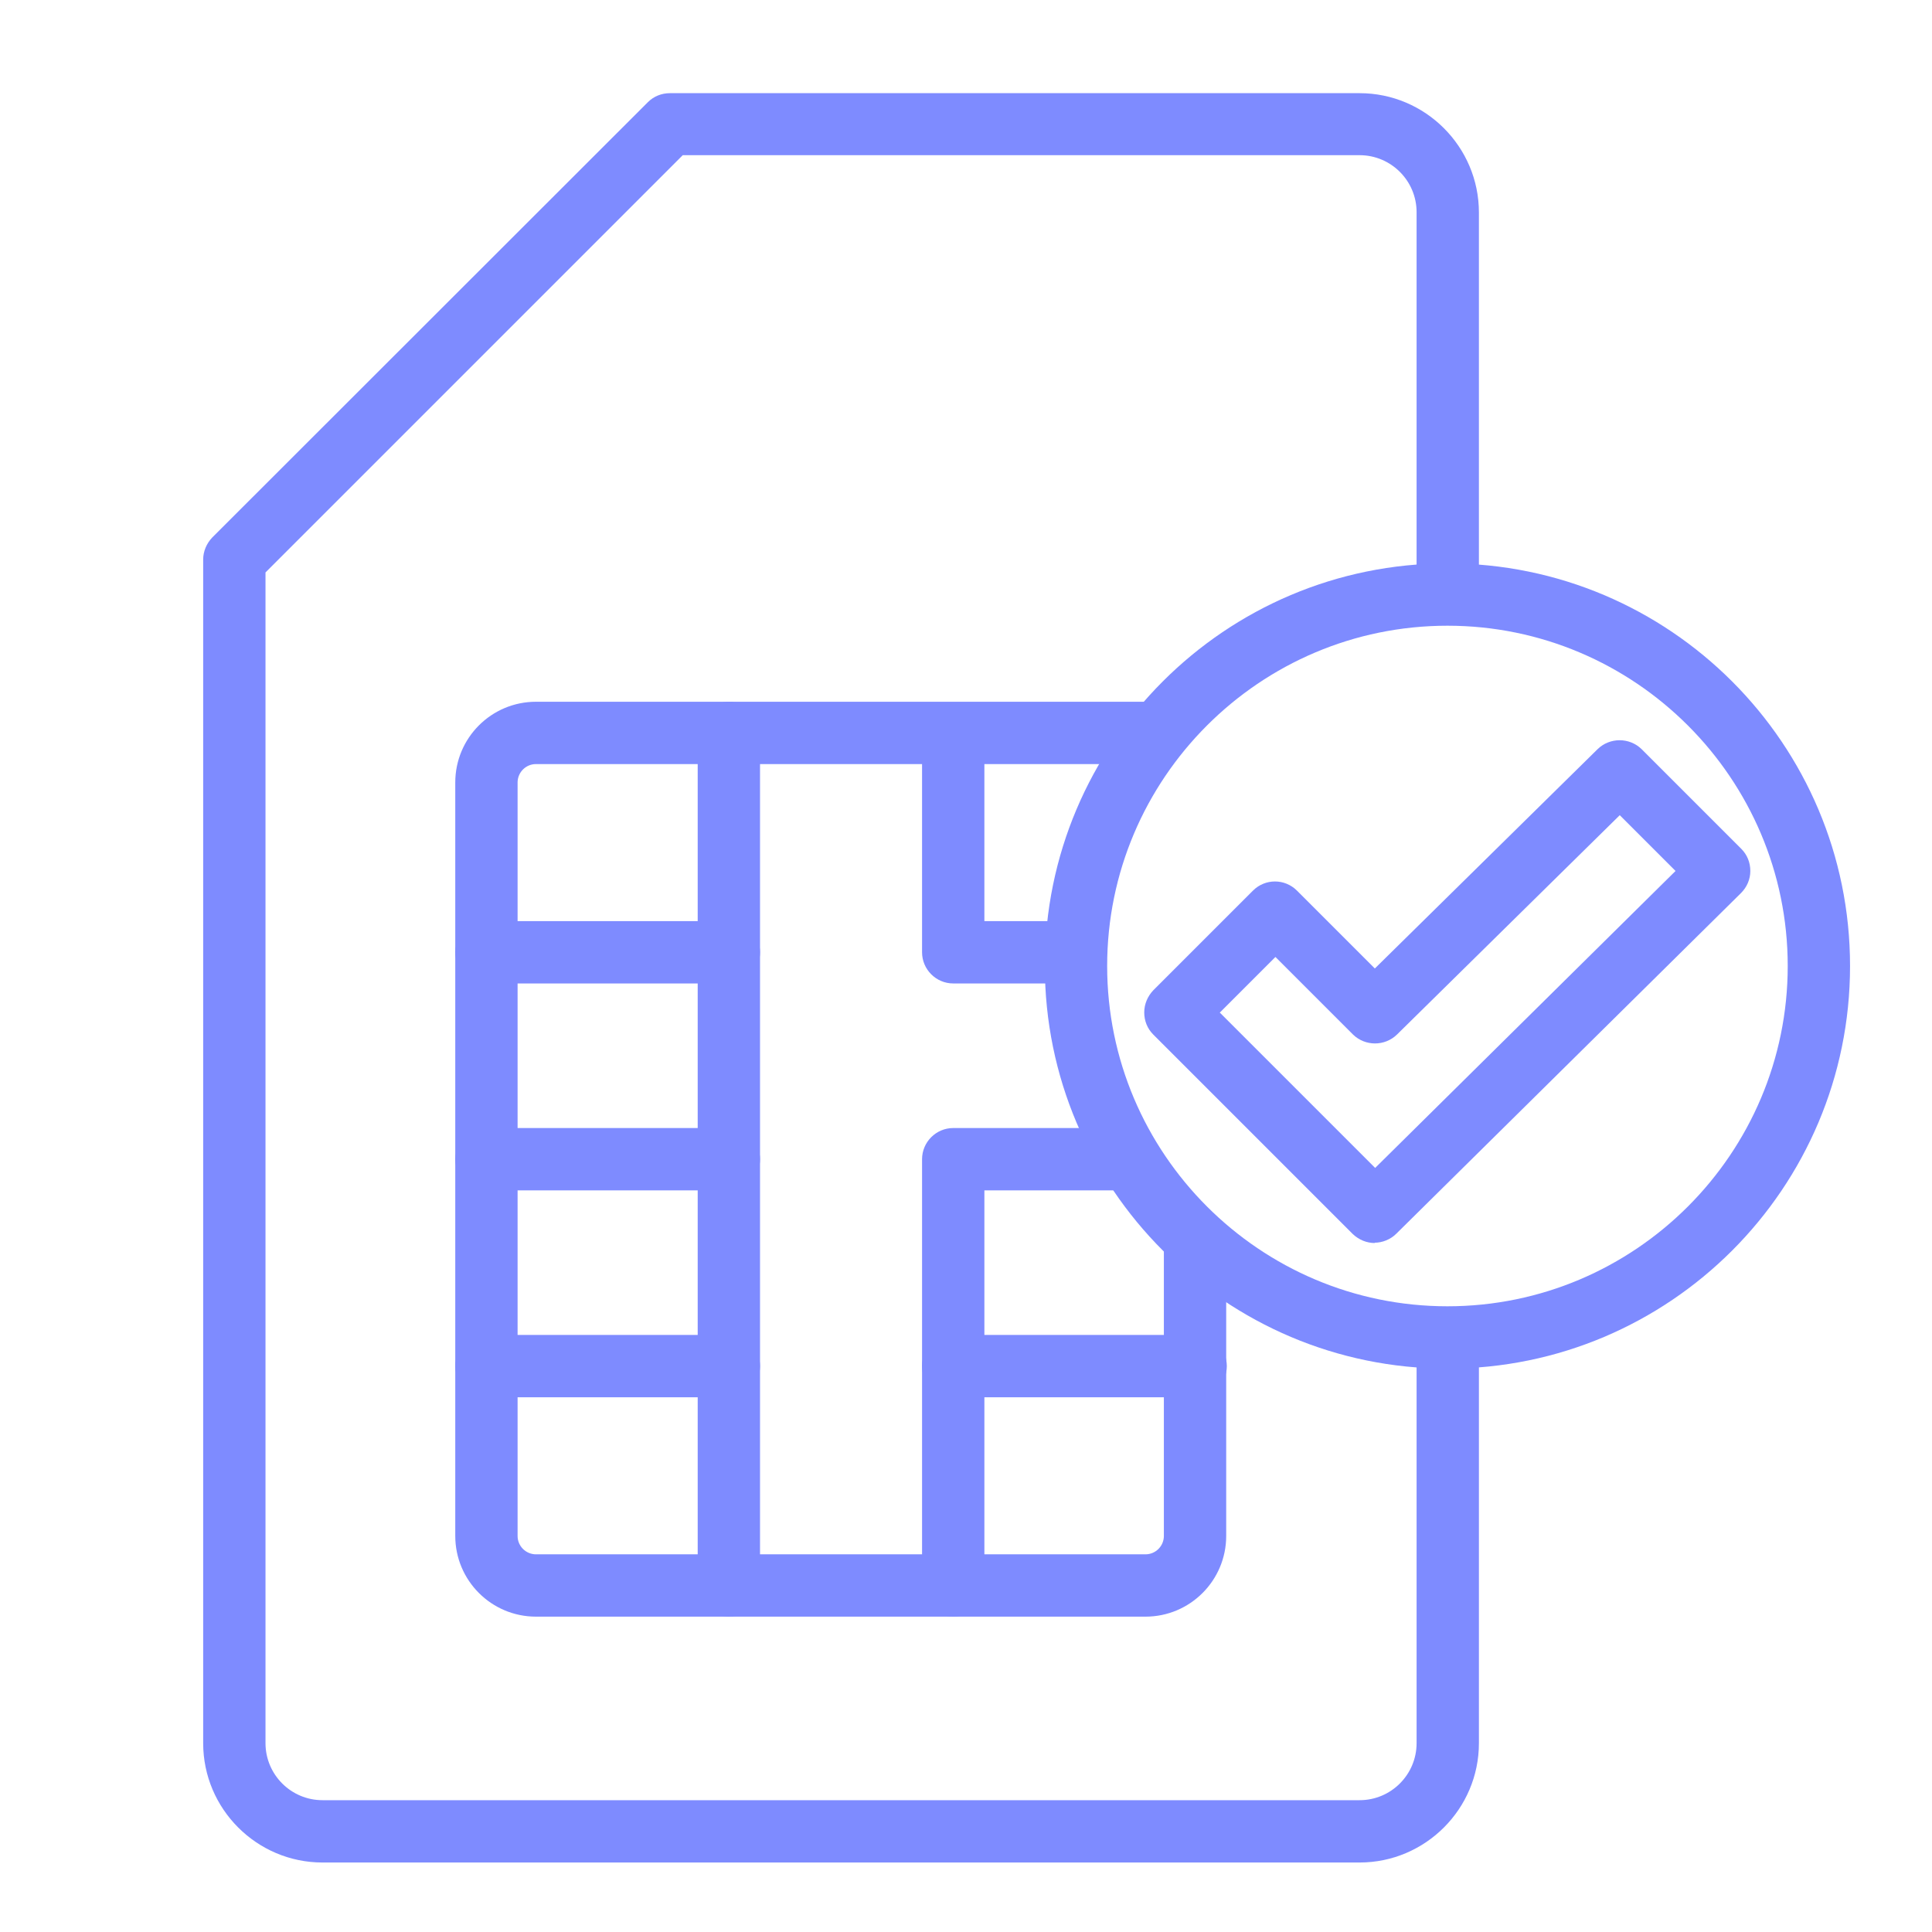 <?xml version="1.0" encoding="UTF-8"?><svg id="Layer_1" xmlns="http://www.w3.org/2000/svg" viewBox="0 0 62 62"><defs><style>.cls-1{fill:#7e8bff;}</style></defs><path class="cls-1" d="M43.62,59.77H10.35c-2.11,0-3.83-1.72-3.83-3.83V17.96c0-.27.11-.52.29-.71L20.79,3.28c.19-.19.44-.29.71-.29h22.13c2.11,0,3.83,1.72,3.83,3.83v11.97c0,.55-.45,1-1,1s-1-.45-1-1V6.81c0-1.01-.82-1.83-1.83-1.83h-21.72l-13.39,13.39v37.57c0,1.01.82,1.83,1.83,1.83h33.28c1.01,0,1.83-.82,1.83-1.83v-12.7c0-.55.45-1,1-1s1,.45,1,1v12.7c0,2.11-1.72,3.83-3.83,3.83Z"/><path class="cls-1" d="M36.76,51.88h-19.56c-1.43,0-2.59-1.16-2.59-2.59v-24.18c0-1.43,1.16-2.59,2.59-2.59h19.56c.55,0,1,.45,1,1s-.45,1-1,1h-19.56c-.33,0-.59.27-.59.59v24.18c0,.33.27.59.59.59h19.56c.33,0,.59-.27.59-.59v-9.34c0-.55.45-1,1-1s1,.45,1,1v9.34c0,1.43-1.16,2.59-2.59,2.59Z"/><path class="cls-1" d="M23.39,51.88c-.55,0-1-.45-1-1v-27.36c0-.55.45-1,1-1s1,.45,1,1v27.36c0,.55-.45,1-1,1Z"/><path class="cls-1" d="M23.39,31.56h-7.78c-.55,0-1-.45-1-1s.45-1,1-1h7.78c.55,0,1,.45,1,1s-.45,1-1,1Z"/><path class="cls-1" d="M23.39,38.2h-7.78c-.55,0-1-.45-1-1s.45-1,1-1h7.78c.55,0,1,.45,1,1s-.45,1-1,1Z"/><path class="cls-1" d="M23.39,44.84h-7.78c-.55,0-1-.45-1-1s.45-1,1-1h7.78c.55,0,1,.45,1,1s-.45,1-1,1Z"/><path class="cls-1" d="M30.59,51.88c-.55,0-1-.45-1-1v-13.68c0-.55.45-1,1-1h5.56c.55,0,1,.45,1,1s-.45,1-1,1h-4.56v12.68c0,.55-.45,1-1,1Z"/><path class="cls-1" d="M34.47,31.56h-3.88c-.55,0-1-.45-1-1v-6.6c0-.55.45-1,1-1s1,.45,1,1v5.6h2.88c.55,0,1,.45,1,1s-.45,1-1,1Z"/><path class="cls-1" d="M38.37,44.84h-7.78c-.55,0-1-.45-1-1s.45-1,1-1h7.78c.55,0,1,.45,1,1s-.45,1-1,1Z"/><path class="cls-1" d="M44.12,39.89c-.26,0-.51-.1-.71-.29l-6.4-6.4c-.19-.19-.29-.44-.29-.71s.11-.52.29-.71l3.2-3.2c.39-.39,1.02-.39,1.41,0l2.5,2.5,7.15-7.04c.39-.38,1.02-.38,1.41,0l3.2,3.2c.19.19.29.44.29.71s-.11.52-.3.71l-11.06,10.93c-.19.19-.45.29-.7.29ZM39.14,32.49l4.99,4.99,9.64-9.53-1.79-1.79-7.15,7.04c-.39.38-1.02.38-1.41,0l-2.49-2.49-1.78,1.78Z"/><path class="cls-1" d="M46.45,43.92c-7.12,0-12.92-5.79-12.92-12.92s5.79-12.92,12.92-12.92,12.92,5.79,12.92,12.92-5.79,12.92-12.92,12.92ZM46.45,20.08c-6.02,0-10.92,4.9-10.92,10.92s4.9,10.92,10.92,10.92,10.92-4.9,10.92-10.92-4.9-10.92-10.92-10.92Z"/></svg>